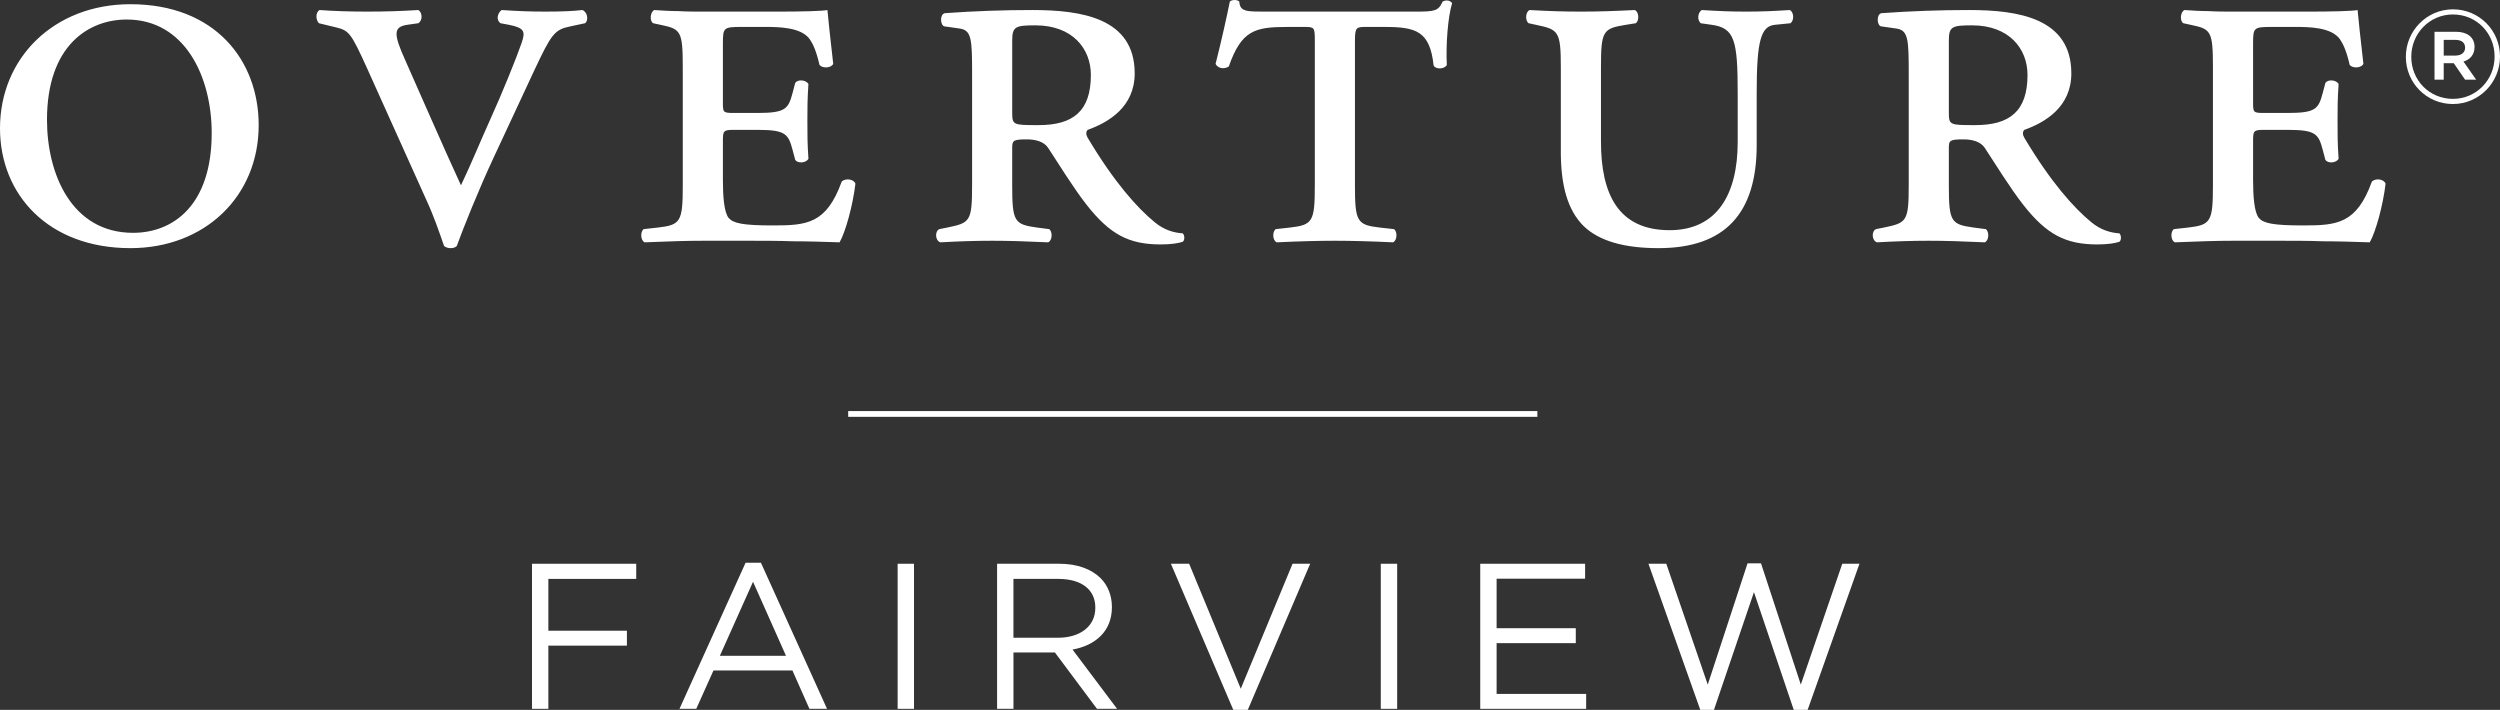 <?xml version="1.0" encoding="UTF-8"?><svg id="a" xmlns="http://www.w3.org/2000/svg" viewBox="0 0 217.195 61.671"><rect x="0" y="0" width="217.195" height="61.671" fill="#333333" stroke="none"/><defs><style>.b{fill:#fff;stroke-width:0px;}</style></defs><path class="b" d="M46.217,48.978h9.057v1.315h-7.634v4.502h6.824v1.296h-6.824v5.491h-1.422v-12.604Z"/><path class="b" d="M64.774,48.888h1.333l5.744,12.693h-1.53l-1.477-3.33h-6.86l-1.495,3.33h-1.458l5.744-12.693ZM68.285,56.972l-2.863-6.428-2.881,6.428h5.744Z"/><path class="b" d="M77.985,48.978h1.422v12.604h-1.422v-12.604Z"/><path class="b" d="M86.624,48.978h5.42c1.549,0,2.791.469,3.583,1.261.612.612.973,1.494.973,2.484v.036c0,2.089-1.44,3.312-3.421,3.674l3.871,5.148h-1.747l-3.655-4.896h-3.6v4.896h-1.423v-12.604ZM91.918,55.406c1.891,0,3.241-.972,3.241-2.592v-.037c0-1.548-1.188-2.484-3.224-2.484h-3.889v5.113h3.871Z"/><path class="b" d="M101.726,48.978h1.585l4.484,10.857,4.5-10.857h1.531l-5.42,12.693h-1.26l-5.42-12.693Z"/><path class="b" d="M119.959,48.978h1.424v12.604h-1.424v-12.604Z"/><path class="b" d="M128.6,48.978h9.111v1.297h-7.689v4.303h6.879v1.297h-6.879v4.411h7.779v1.296h-9.201v-12.604Z"/><path class="b" d="M143.215,48.978h1.549l3.602,10.498,3.457-10.533h1.17l3.457,10.533,3.602-10.498h1.494l-4.502,12.693h-1.207l-3.457-10.227-3.475,10.227h-1.188l-4.502-12.693Z"/><rect class="b" x="73.689" y="35.713" width="59.875" height=".5"/><path class="b" d="M11.328.366C4.678.366,0,5.045,0,11.146c0,5.779,4.22,10.412,11.328,10.412,6.468,0,11.146-4.495,11.146-10.688C22.475,5.274,18.713.366,11.328.366M11.008,1.696c5.045,0,7.384,4.955,7.384,9.863,0,6.282-3.348,8.668-6.834,8.668-5.32,0-7.476-5.091-7.476-9.815C4.082,3.944,7.705,1.696,11.008,1.696M37.067,17.43c.597,1.283,1.101,2.751,1.514,3.944.184.137.366.184.551.184.23,0,.412-.047.55-.184.551-1.514,1.881-4.862,3.257-7.797l3.485-7.477c1.468-3.119,1.743-3.531,3.119-3.807l1.284-.275c.321-.231.23-.963-.23-1.147-.733.092-1.789.137-3.256.137-1.238,0-2.432-.045-3.762-.137-.366.275-.504.871-.092,1.147l.734.138c1.376.275,1.422.596,1.101,1.56-.459,1.329-1.743,4.495-2.706,6.604-.871,1.927-1.651,3.853-2.568,5.779-.688-1.515-1.468-3.21-2.614-5.825l-2.248-5.092c-1.009-2.247-1.009-2.843.184-3.026l.963-.138c.412-.231.366-.963,0-1.147-1.468.092-2.798.137-4.449.137-1.422,0-2.936-.045-4.128-.137-.367.229-.321.871-.046,1.147l1.514.367c1.101.274,1.284.504,2.66,3.531l5.183,11.513h0ZM59.318,16.1c0,3.165-.184,3.44-2.155,3.669l-1.239.137c-.32.231-.274,1.01.092,1.147,2.202-.09,3.624-.137,5.092-.137h4.036c1.238,0,2.477,0,3.761.047,1.284,0,2.614.045,4.036.09.504-.871,1.147-3.164,1.376-5.09-.138-.413-.872-.505-1.192-.184-1.33,3.67-3.027,3.807-5.963,3.807-2.614,0-3.441-.184-3.853-.643-.413-.504-.505-1.926-.505-3.303v-3.301c0-.918,0-1.056.872-1.056h2.155c2.432,0,2.66.368,3.027,1.743l.23.871c.23.32.917.275,1.147-.092-.092-1.33-.092-2.154-.092-3.302,0-1.055,0-1.882.092-3.212-.23-.365-.917-.412-1.147-.09l-.23.871c-.367,1.376-.596,1.742-3.027,1.742h-2.155c-.872,0-.872-.092-.872-.917V3.807c0-1.421.046-1.467,1.651-1.467h2.019c1.101,0,3.164,0,3.898,1.101.274.412.551,1.009.825,2.201.275.322,1.01.275,1.192-.092-.229-1.972-.458-4.127-.504-4.678-.413.092-2.248.137-4.266.137h-6.513c-.734,0-1.468,0-2.202-.045-.688,0-1.376-.047-2.064-.092-.366.184-.412.963-.091,1.147l.642.138c1.743.367,1.927.504,1.927,3.669v10.274h0ZM84.453,16.1c0,3.165-.184,3.257-2.156,3.669l-.688.137c-.413.184-.367,1.01.092,1.147,1.605-.09,3.027-.137,4.494-.137,1.422,0,2.936.047,4.862.137.366-.137.413-.916.092-1.147l-1.056-.137c-1.972-.275-2.155-.504-2.155-3.669v-3.257c0-.643.092-.734,1.284-.734.734,0,1.468.184,1.835.734.963,1.467,2.201,3.486,3.348,4.953,2.019,2.568,3.67,3.439,6.422,3.439.871,0,1.514-.092,1.926-.229.184-.137.184-.551,0-.734-.733-.045-1.605-.275-2.431-.963-1.514-1.238-3.531-3.485-5.825-7.338-.138-.229-.184-.504,0-.689,1.789-.642,4.083-1.972,4.083-4.907,0-4.816-4.633-5.504-8.898-5.504-2.522,0-5.091.092-7.614.275-.458.138-.366,1.101,0,1.147l1.284.183c1.055.138,1.102.917,1.102,3.898v9.724h0ZM87.939,3.486c0-1.192.321-1.284,2.019-1.284,3.21,0,4.815,2.018,4.815,4.311,0,3.165-1.56,4.357-4.541,4.357-2.247,0-2.293,0-2.293-1.147V3.486h0ZM114.228,16.1c0,3.165-.184,3.44-2.156,3.669l-1.238.137c-.32.231-.275,1.01.092,1.147,1.925-.09,3.576-.137,5.046-.137,1.42,0,3.164.047,5.043.137.367-.137.414-.916.092-1.147l-1.238-.137c-1.971-.229-2.154-.504-2.154-3.669V3.532c0-1.192.135-1.192,1.008-1.192h1.561c2.752,0,3.943.366,4.266,3.349.182.367.963.32,1.147-.047-.092-1.743.092-4.173.459-5.365-.139-.231-.506-.322-.826-.139-.367.826-.688.871-2.385.871h-12.752c-1.834,0-2.477.047-2.522-.871-.184-.184-.643-.184-.826,0-.229,1.147-.734,3.44-1.238,5.412.184.367.688.506,1.147.231,1.102-3.165,2.293-3.44,5.091-3.44h1.42c.918,0,.965,0,.965,1.192v12.567h0ZM135.601,13.163c0,2.982.596,5.092,1.973,6.469,1.375,1.33,3.578,1.926,6.514,1.926,5.824,0,8.529-3.072,8.529-8.943v-4.541c0-4.541.367-5.779,1.561-5.917l1.375-.138c.32-.231.32-.918-.045-1.147-1.469.092-2.477.137-3.807.137s-2.385-.045-3.853-.137c-.367.229-.412.871-.092,1.147l.963.138c1.973.275,2.248,1.33,2.248,5.917v4.266c0,4.54-1.789,7.658-5.916,7.658-4.449,0-5.963-3.118-5.963-7.705v-6.467c0-3.165.184-3.348,2.156-3.669l.869-.138c.324-.231.277-1.01-.092-1.147-1.787.092-3.207.137-4.678.137-1.467,0-2.889-.045-4.447-.137-.367.137-.414.916-.092,1.147l.641.138c1.928.413,2.156.504,2.156,3.669v7.338h0ZM165.826,16.1c0,3.165-.184,3.257-2.156,3.669l-.688.137c-.412.184-.367,1.01.092,1.147,1.605-.09,3.027-.137,4.494-.137,1.422,0,2.936.047,4.863.137.367-.137.41-.916.092-1.147l-1.055-.137c-1.975-.275-2.156-.504-2.156-3.669v-3.257c0-.643.09-.734,1.283-.734.734,0,1.469.184,1.836.734.963,1.467,2.201,3.486,3.348,4.953,2.017,2.568,3.67,3.439,6.42,3.439.873,0,1.516-.092,1.928-.229.182-.137.182-.551,0-.734-.734-.045-1.603-.275-2.432-.963-1.514-1.238-3.531-3.485-5.824-7.338-.139-.229-.184-.504,0-.689,1.789-.642,4.082-1.972,4.082-4.907,0-4.816-4.633-5.504-8.896-5.504-2.523,0-5.094.092-7.615.275-.459.138-.367,1.101,0,1.147l1.283.183c1.057.138,1.101.917,1.101,3.898v9.724h0ZM169.312,3.486c0-1.192.32-1.284,2.018-1.284,3.211,0,4.816,2.018,4.816,4.311,0,3.165-1.56,4.357-4.541,4.357-2.248,0-2.293,0-2.293-1.147V3.486h0ZM192.255,16.1c0,3.165-.184,3.44-2.154,3.669l-1.238.137c-.32.231-.275,1.01.092,1.147,2.201-.09,3.623-.137,5.09-.137h4.037c1.238,0,2.477,0,3.76.047,1.283,0,2.615.045,4.037.09.504-.871,1.147-3.164,1.375-5.09-.137-.413-.871-.505-1.191-.184-1.33,3.67-3.029,3.807-5.963,3.807-2.615,0-3.439-.184-3.853-.643-.412-.504-.504-1.926-.504-3.303v-3.301c0-.918,0-1.056.871-1.056h2.158c2.43,0,2.658.368,3.023,1.743l.231.871c.23.32.916.275,1.146-.092-.092-1.33-.092-2.154-.092-3.302,0-1.055,0-1.882.092-3.212-.23-.365-.916-.412-1.146-.09l-.231.871c-.365,1.376-.594,1.742-3.023,1.742h-2.158c-.871,0-.871-.092-.871-.917V3.807c0-1.421.047-1.467,1.65-1.467h2.02c1.1,0,3.164,0,3.898,1.101.275.412.551,1.009.826,2.201.275.322,1.008.275,1.191-.092-.229-1.972-.459-4.127-.504-4.678-.412.092-2.248.137-4.266.137h-6.514c-.732,0-1.467,0-2.201-.045-.688,0-1.375-.047-2.064-.092-.367.184-.414.963-.09,1.147l.639.138c1.744.367,1.928.504,1.928,3.669v10.274h0Z"/><path class="b" d="M209.016,4.947v-.023c0-2.233,1.81-4.113,4.089-4.113,2.303,0,4.09,1.857,4.09,4.089v.024c0,2.232-1.81,4.113-4.09,4.113-2.304,0-4.089-1.857-4.089-4.09ZM216.725,4.924v-.024c0-1.997-1.551-3.643-3.619-3.643-2.045,0-3.619,1.669-3.619,3.667v.023c0,1.998,1.551,3.643,3.619,3.643,2.045,0,3.619-1.668,3.619-3.666ZM211.507,2.762h1.88c.917,0,1.598.446,1.598,1.316,0,.682-.4,1.105-.964,1.269l1.105,1.575h-.964l-.987-1.434h-.87v1.434h-.799V2.762ZM213.317,4.829c.541,0,.846-.282.846-.682,0-.446-.305-.681-.846-.681h-1.011v1.363h1.011Z"/></svg>